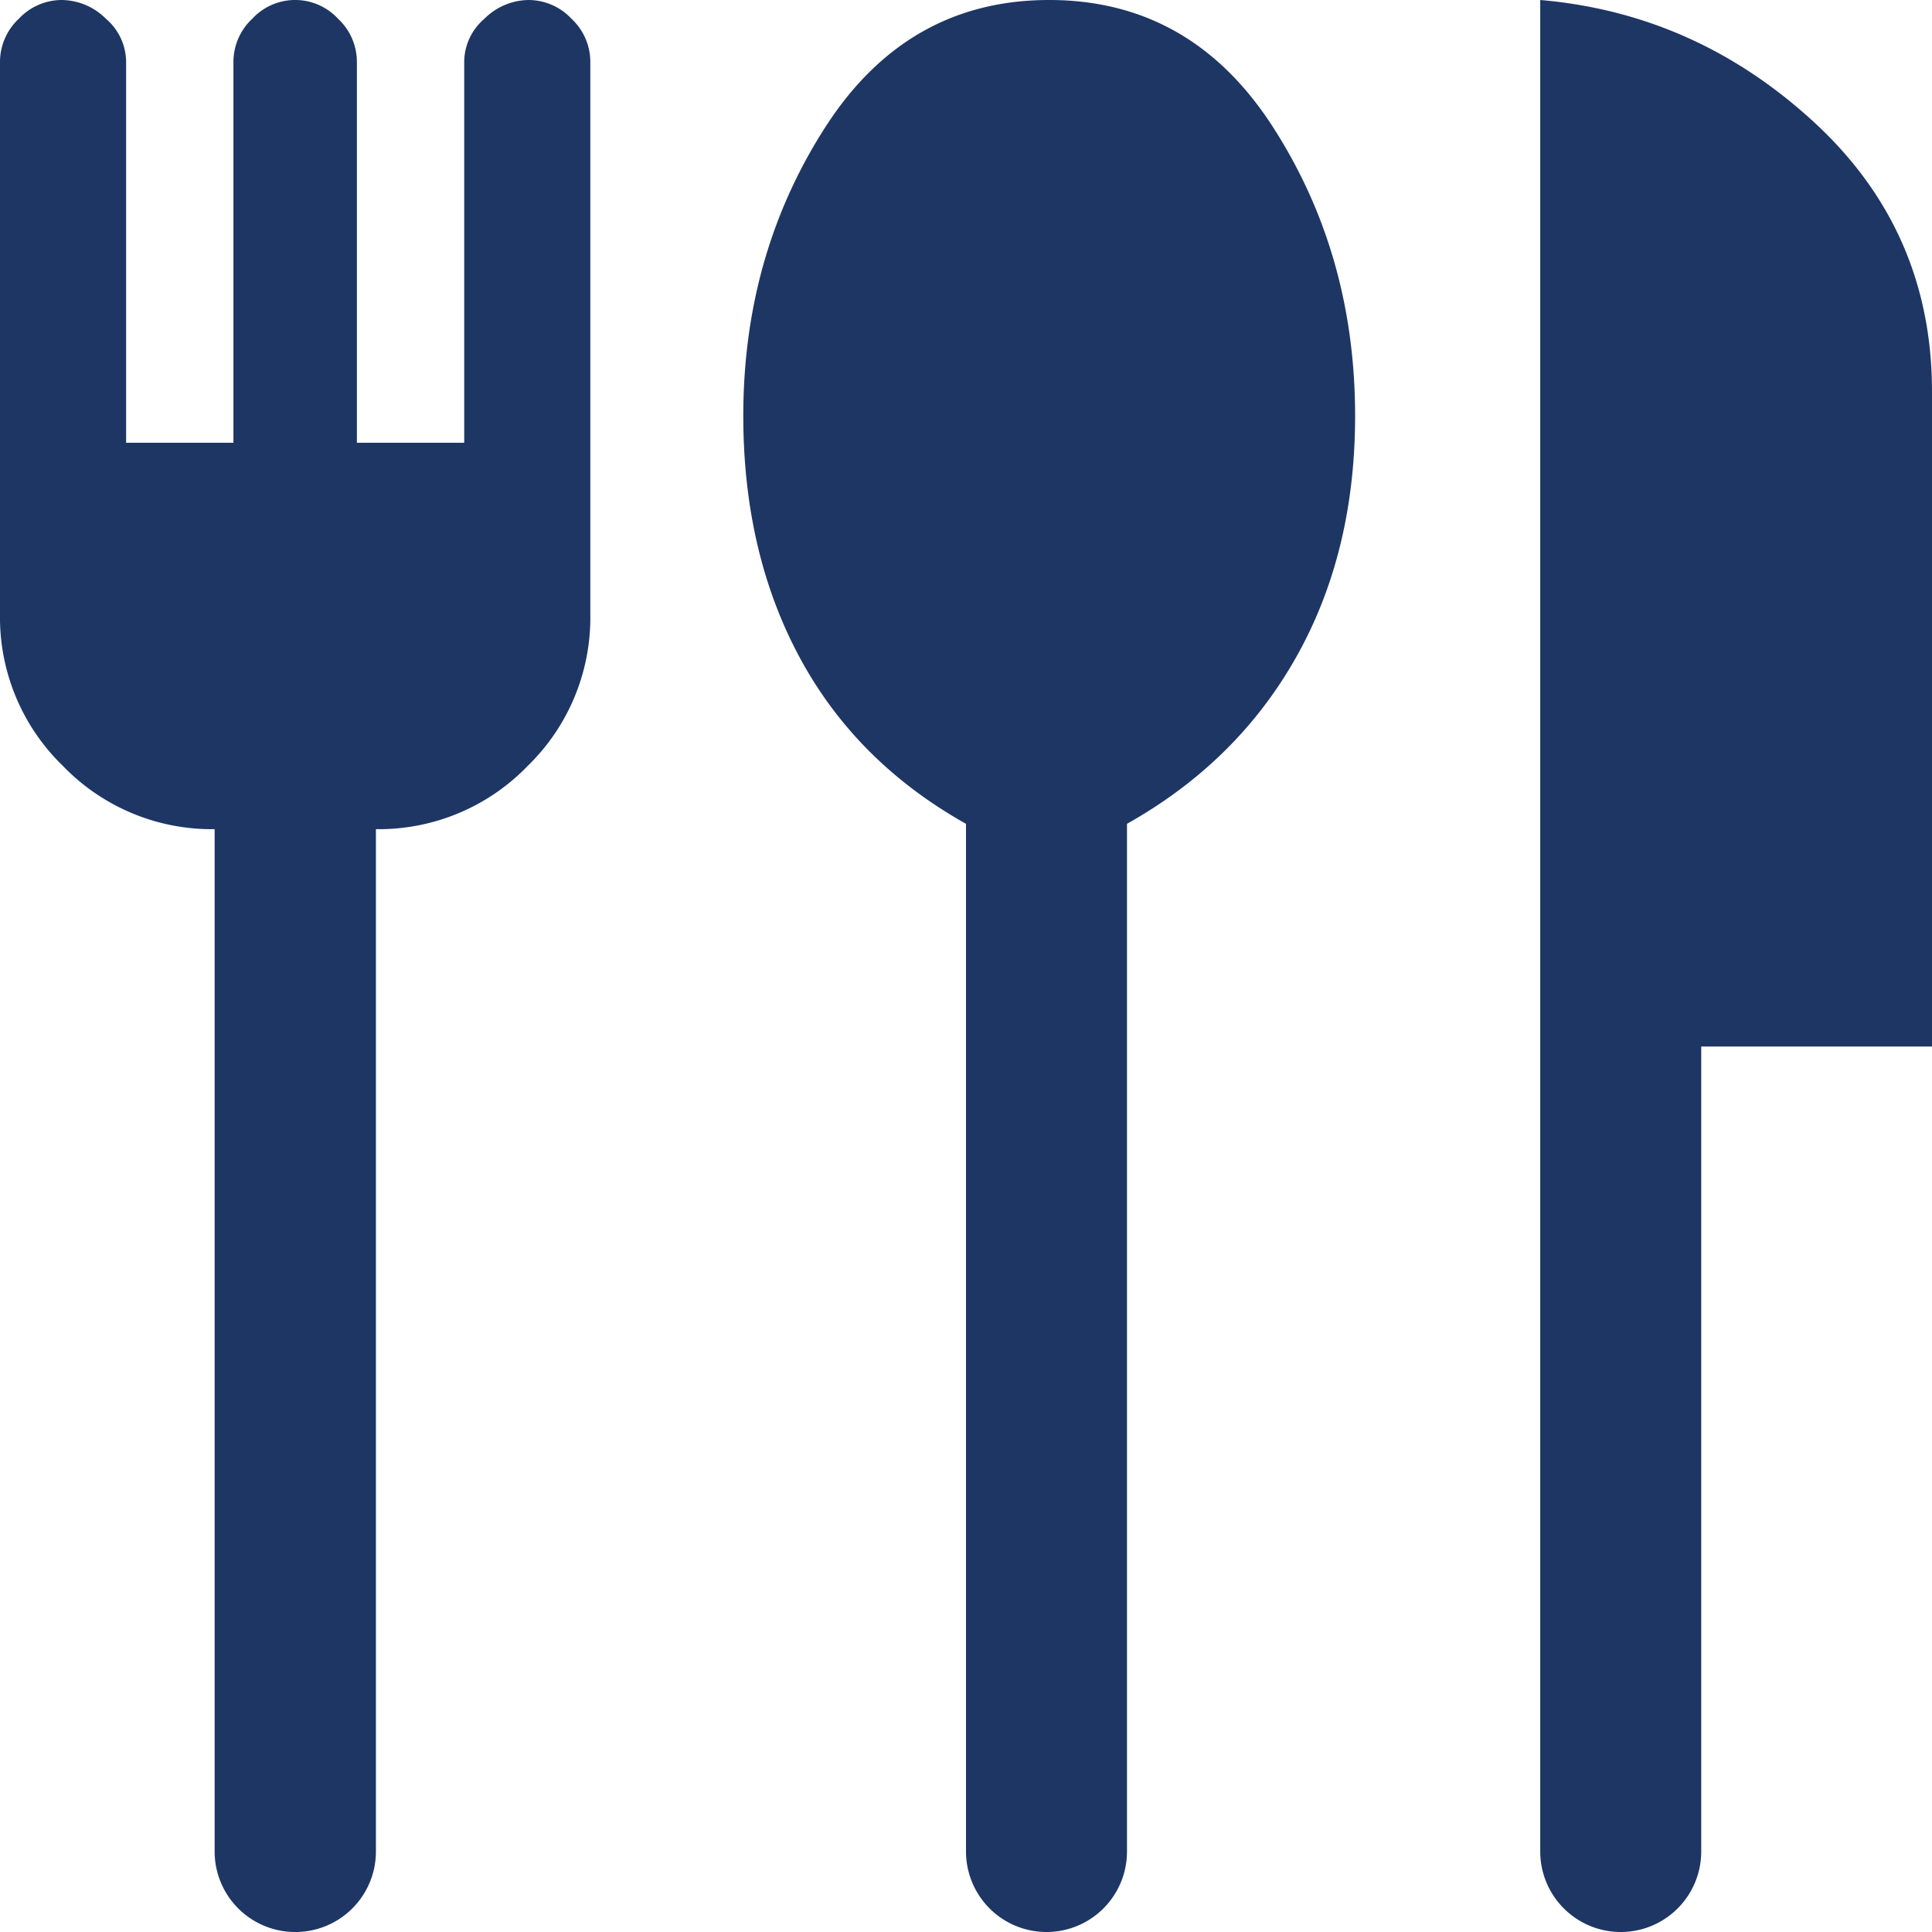<svg id="icons" xmlns="http://www.w3.org/2000/svg" viewBox="0 0 400 400"><defs><style>.cls-1{fill:#1e3664;}</style></defs><path class="cls-1" d="M44.44,383.33V171.67a42.79,42.79,0,0,1-31.38-13.06A42.78,42.78,0,0,1,0,127.22V12.78A12.23,12.23,0,0,1,3.89,3.89,12.23,12.23,0,0,1,12.78,0a13.15,13.15,0,0,1,9.16,3.89,11.85,11.85,0,0,1,4.17,8.89V91.67H48.33V12.78a12.23,12.23,0,0,1,3.89-8.89A12.1,12.1,0,0,1,70,3.89a12.23,12.23,0,0,1,3.89,8.89V91.67H96.11V12.78a11.85,11.85,0,0,1,4.17-8.89A13.17,13.17,0,0,1,109.44,0a12.23,12.23,0,0,1,8.89,3.89,12.2,12.2,0,0,1,3.89,8.89V127.22a42.81,42.81,0,0,1-13,31.39,42.83,42.83,0,0,1-31.39,13.06V383.33A16.67,16.67,0,0,1,61.11,400h0A16.67,16.67,0,0,1,44.44,383.33Zm155.56,0V170.56q-22.78-12.78-34.44-34.45t-11.67-50q0-33.33,16.94-59.72T217.22,0q29.44,0,46.39,26.39t16.95,59.72q0,28.33-12.23,50t-35,34.45V383.33A16.66,16.66,0,0,1,216.67,400h0A16.67,16.67,0,0,1,200,383.33Zm118.89,0V0q32.22,2.78,56.67,25.28T400,81.11V216.67H352.22V383.33A16.66,16.66,0,0,1,335.56,400h0A16.67,16.67,0,0,1,318.89,383.33Z"/></svg>